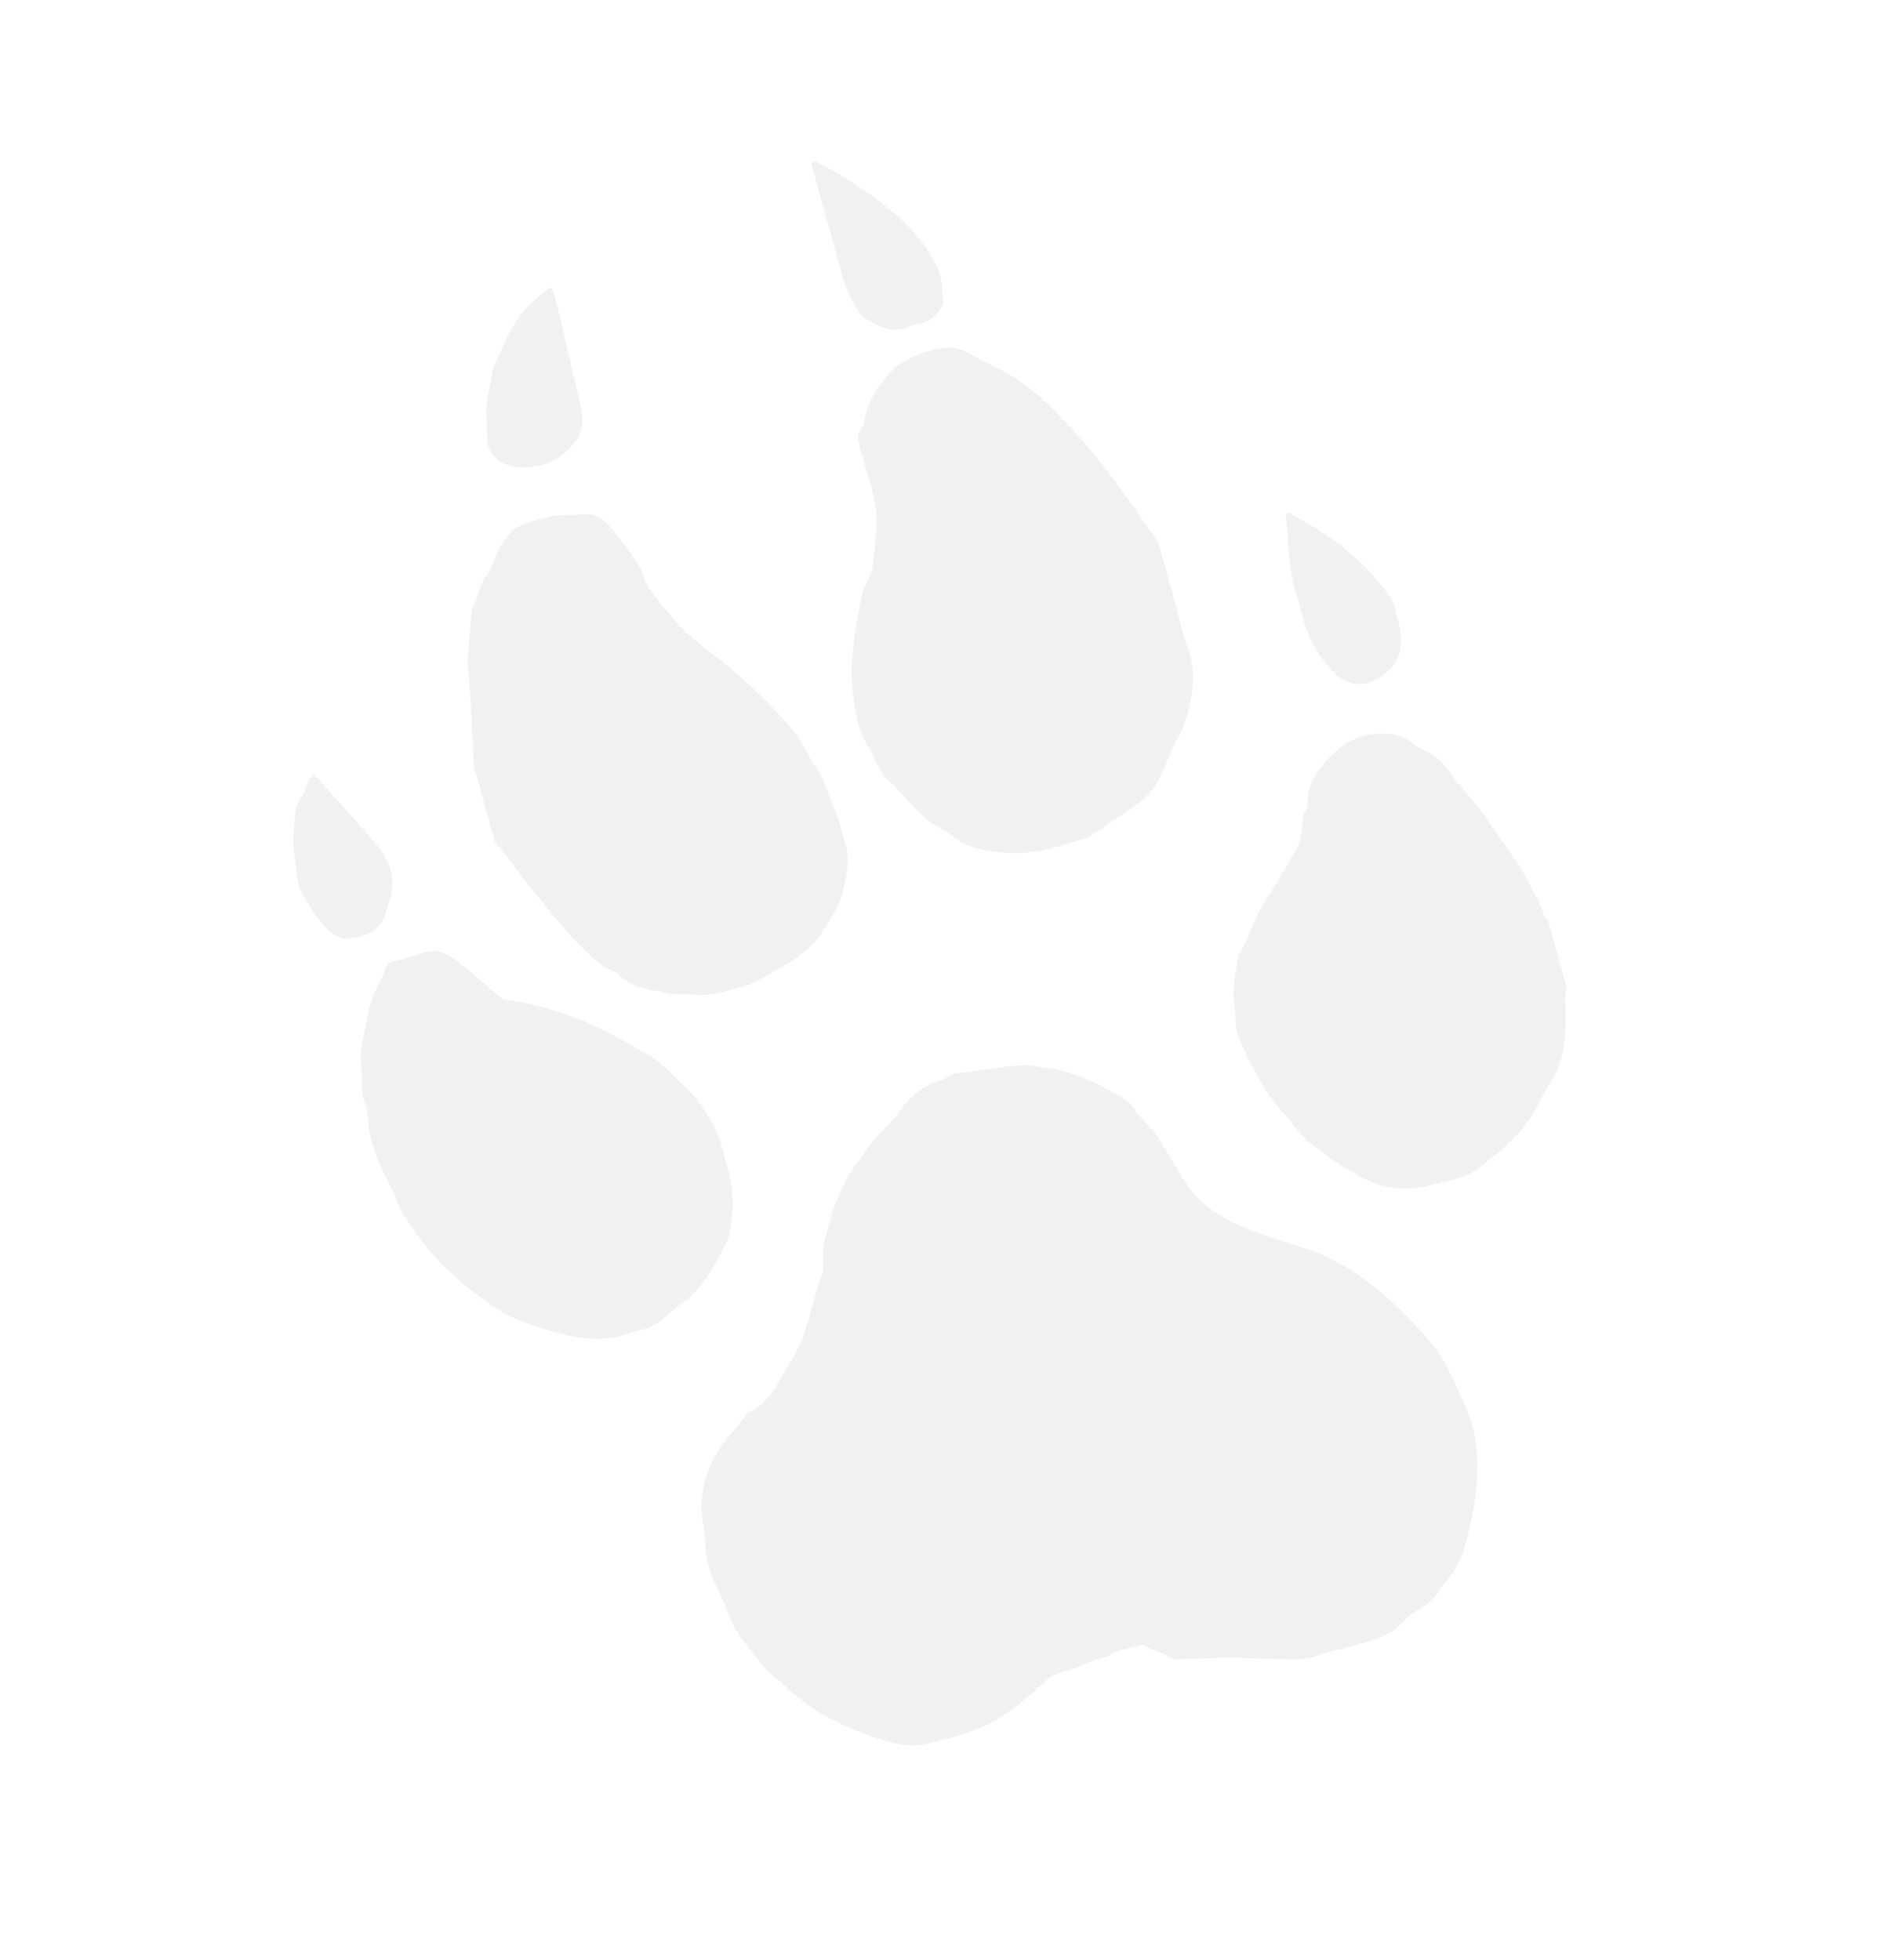 <?xml version="1.0" encoding="UTF-8"?> <svg xmlns="http://www.w3.org/2000/svg" width="221" height="228" viewBox="0 0 221 228" fill="none"><g opacity="0.3"><path d="M182.24 114.922C181.938 115.845 182.093 116.806 182.101 117.734C182.109 120.566 181.992 123.347 180.405 125.851C179.78 126.84 179.203 127.86 178.656 128.903C177.068 131.892 174.499 133.965 171.887 135.943C170.281 137.149 168.201 137.364 166.292 137.873C163.573 138.603 160.985 138.29 158.461 136.978C156.27 135.841 154.274 134.425 152.35 132.925C151.09 131.942 150.262 130.437 149.135 129.285C147.63 127.748 146.687 125.888 145.667 124.08C145.058 122.998 144.543 121.814 144.085 120.643C143.628 119.459 143.741 118.135 143.568 116.894C143.306 115.029 143.648 113.28 143.994 111.492C144.022 111.339 143.993 111.162 144.07 111.04C145.379 108.93 145.985 106.455 147.397 104.427C148.523 102.812 149.371 101.06 150.453 99.434C151.248 98.234 151.458 96.913 151.498 95.543C151.511 95.142 151.531 94.795 151.767 94.493C152.039 94.15 152.121 93.705 152.109 93.36C152.043 91.332 153.178 89.757 154.342 88.43C155.171 87.486 156.249 86.573 157.556 85.979C159.087 85.284 160.568 85.245 162.112 85.426C163.194 85.562 164.07 86.294 164.938 86.903C165.302 87.158 165.686 87.279 166.056 87.47C167.255 88.078 168.11 89.028 168.847 90.135C169.459 91.049 170.243 91.857 170.954 92.69C172.516 94.512 173.795 96.52 175.157 98.471C176.08 99.791 177.056 101.103 177.761 102.544C178.34 103.734 179.103 104.844 179.491 106.131C179.581 106.412 179.557 106.799 180.001 106.835C180.747 109.531 181.488 112.219 182.227 114.921L182.24 114.922Z" fill="#CFCFCF"></path><path d="M155.934 191.813C155.016 192.062 154.06 192.235 153.184 192.592C151.553 193.251 149.874 192.993 148.21 192.982C146.559 192.972 144.907 192.833 143.255 192.836C141.103 192.849 138.962 192.948 136.809 193.033C136.556 193.041 136.368 192.971 136.192 192.844C135.322 192.19 134.2 192.063 133.305 191.465C133.147 191.359 132.977 191.239 132.775 191.31C131.513 191.772 130.084 191.745 128.952 192.608C128.861 192.683 128.726 192.735 128.614 192.757C126.851 193.041 125.342 194.049 123.63 194.468C122.814 194.668 122.136 194.991 121.472 195.634C119.665 197.385 117.755 198.996 115.497 200.256C112.978 201.672 110.261 202.234 107.57 202.869C105.728 203.301 103.802 202.773 101.957 202.155C99.973 201.485 98.021 200.695 96.217 199.711C94.585 198.823 93.007 197.712 91.629 196.4C90.626 195.442 89.433 194.699 88.582 193.568C87.23 191.786 85.656 190.222 84.857 188.007C84.151 186.047 83.023 184.222 82.419 182.201C82.095 181.12 82.031 179.954 81.992 178.804C81.958 177.945 81.741 177.095 81.642 176.23C81.415 174.206 81.903 172.348 82.608 170.537C83.483 168.289 85.336 166.666 86.644 164.699C86.879 164.352 87.295 164.198 87.618 164.002C88.863 163.247 89.754 162.192 90.468 160.965C91.328 159.486 92.257 158.034 92.969 156.489C93.591 155.123 93.99 153.659 94.414 152.209C94.766 151.031 94.999 149.823 95.464 148.682C95.845 147.74 95.788 146.711 95.755 145.768C95.711 144.397 96.281 143.253 96.569 141.998C96.961 140.267 97.742 138.677 98.501 137.104C99.099 135.866 100.136 134.845 100.858 133.657C101.882 131.961 103.555 130.865 104.666 129.203C105.785 127.522 107.451 126.231 109.495 125.656C110.107 125.482 110.485 124.922 111.165 124.858C112.519 124.722 113.867 124.509 115.215 124.308C116.509 124.115 117.781 123.965 119.089 123.902C119.961 123.857 120.739 124.126 121.566 124.212C125.055 124.586 128.064 126.184 130.996 127.975C131.614 128.352 131.89 128.988 132.306 129.52C133.143 130.592 134.24 131.449 134.914 132.667C135.566 133.844 136.389 134.927 137.014 136.115C138.208 138.407 139.86 140.166 142.117 141.497C145.091 143.254 148.36 144.093 151.577 145.14C153.739 145.841 155.804 146.81 157.664 148.09C161.037 150.416 164.002 153.222 166.589 156.386C167.431 157.406 168.121 158.587 168.702 159.835C169.659 161.884 170.754 163.855 171.325 166.08C171.896 168.306 171.871 170.538 171.733 172.793C171.598 175.022 171.067 177.186 170.531 179.331C170.089 181.116 169.268 182.786 168.001 184.187C167.711 184.509 167.497 184.91 167.255 185.275C166.566 186.317 165.48 186.906 164.487 187.536C163.616 188.1 163.038 188.932 162.208 189.546C160.967 190.463 159.578 190.828 158.161 191.217C157.429 191.419 156.69 191.626 155.959 191.828L155.934 191.813Z" fill="#CFCFCF"></path><path d="M136.842 70.745C137.28 72.336 137.602 73.974 138.187 75.513C139.044 77.799 138.838 80.027 138.308 82.321C137.971 83.805 137.445 85.174 136.666 86.479C135.858 87.82 135.573 89.38 134.775 90.748C133.907 92.233 132.717 93.297 131.334 94.214C129.832 95.216 128.342 96.233 126.853 97.237C126.749 97.311 126.65 97.392 126.531 97.419C124.481 97.987 122.458 98.758 120.368 99.062C118.154 99.387 115.868 99.239 113.66 98.683C112.332 98.348 111.183 97.687 110.169 96.773C110.122 96.73 110.074 96.686 110.018 96.662C107.185 95.463 105.583 92.834 103.42 90.857C102.646 90.148 102.046 89.034 101.598 88.032C100.989 86.678 100.062 85.455 99.765 83.962C99.301 81.624 98.921 79.3 99.106 76.888C99.31 74.213 99.73 71.584 100.329 68.972C100.585 67.85 101.428 66.966 101.518 65.756C101.669 63.833 102.083 61.943 101.946 59.986C101.747 57.051 100.546 54.363 99.89 51.534C99.763 50.964 99.705 50.492 100.092 50.031C100.45 49.605 100.522 49.061 100.616 48.545C100.978 46.591 102.049 45.081 103.317 43.609C104.46 42.287 105.955 41.491 107.479 41.003C109.096 40.484 110.833 40.01 112.638 41.051C113.755 41.703 114.955 42.298 116.13 42.877C119.39 44.493 121.981 46.945 124.403 49.594C126.175 51.527 127.875 53.53 129.443 55.631C131.245 58.059 132.943 60.561 134.676 63.034C134.796 63.208 134.831 63.451 134.895 63.658C135.551 66.014 136.2 68.377 136.85 70.726L136.842 70.745Z" fill="#CFCFCF"></path><path d="M56.276 93.29C55.964 92.152 55.704 91.007 55.324 89.901C54.874 88.569 55.104 87.185 54.973 85.837C54.863 84.615 54.844 83.389 54.774 82.158C54.694 80.899 54.626 79.642 54.5 78.386C54.24 75.951 54.728 73.562 54.854 71.151C54.889 70.591 55.271 70.252 55.42 69.773C55.718 68.83 55.949 67.835 56.552 67.019C57.547 65.689 57.715 63.93 58.796 62.647C59.41 61.916 60.097 61.243 61.02 60.943C62.136 60.577 63.266 60.213 64.418 60.019C65.504 59.845 66.634 59.954 67.733 59.839C70.187 59.589 71.114 61.544 72.355 63.004C73.083 63.858 73.635 64.857 74.285 65.788C74.752 66.455 74.81 67.27 75.233 67.998C76.085 69.46 77.216 70.644 78.272 71.925C79.613 73.55 81.26 74.829 82.919 76.11C86.431 78.818 89.668 81.825 92.463 85.255C93.467 86.473 93.998 88.033 94.951 89.317C95.881 90.573 96.162 92.103 96.803 93.467C97.546 95.041 97.868 96.692 98.361 98.307C98.885 100.016 98.499 101.683 98.108 103.401C97.675 105.284 96.649 106.805 95.684 108.358C94.725 109.918 93.278 111.088 91.686 112.023C90.346 112.821 88.978 113.583 87.615 114.353C87.43 114.458 87.21 114.521 86.997 114.579C84.916 115.137 82.871 115.925 80.647 115.679C79.698 115.575 78.732 115.78 77.795 115.56C75.806 115.084 73.667 115.027 72.061 113.454C71.712 113.116 71.207 112.906 70.748 112.693C69.531 112.135 68.688 111.128 67.743 110.24C65.674 108.292 64.037 105.964 62.174 103.835C60.569 101.99 59.31 99.847 57.622 98.046C57.488 97.897 57.474 97.636 57.416 97.423C57.036 96.046 56.656 94.668 56.276 93.29Z" fill="#CFCFCF"></path><path d="M84.266 134.68C85.394 137.782 85.491 140.837 84.715 143.937C84.65 144.216 84.586 144.482 84.44 144.72C83.446 146.439 82.599 148.249 81.307 149.777C80.773 150.406 80.14 151 79.455 151.459C78.326 152.225 77.44 153.287 76.269 154.016C75.939 154.218 75.618 154.388 75.271 154.497C74.703 154.682 74.085 154.765 73.528 154.977C70.925 155.978 68.315 155.895 65.659 155.212C62.751 154.466 59.868 153.651 57.361 151.946C55.707 150.815 54.114 149.587 52.625 148.226C51.028 146.763 49.574 145.172 48.35 143.403C47.502 142.174 46.639 140.97 46.071 139.523C45.546 138.17 44.783 136.859 44.205 135.527C43.419 133.715 42.84 131.768 42.776 129.727C42.758 129.175 42.54 128.61 42.365 128.068C41.897 126.656 42.188 125.174 41.999 123.757C41.795 122.163 42.313 120.683 42.558 119.204C42.811 117.706 43.157 116.119 43.953 114.706C44.312 114.066 44.626 113.358 44.835 112.665C45.013 112.093 45.279 111.943 45.745 111.82C46.854 111.531 47.995 111.323 49.041 110.886C50.884 110.111 52.248 111.091 53.529 112.056C55.155 113.281 56.617 114.724 58.205 116.004C58.579 116.299 59.199 116.32 59.708 116.408C63.069 116.97 66.264 117.977 69.365 119.429C71.522 120.439 73.545 121.644 75.596 122.826C76.701 123.464 77.66 124.411 78.549 125.346C79.25 126.08 80.085 126.705 80.709 127.49C82.413 129.656 83.845 131.964 84.254 134.666L84.266 134.68Z" fill="#CFCFCF"></path><path d="M65.077 36.591C65.748 39.668 66.499 42.727 67.204 45.788C67.451 46.861 67.78 48.033 67.722 49.252C67.671 50.323 67.162 51.11 66.588 51.761C65.548 52.95 64.239 53.9 62.604 54.196C61.186 54.455 59.771 54.488 58.427 53.834C57.295 53.278 56.634 51.99 56.651 50.734C56.667 49.881 56.601 49.013 56.58 48.155C56.542 46.649 56.975 45.239 57.159 43.786C57.334 42.364 58.19 41.267 58.668 39.998C59.102 38.848 59.744 37.75 60.468 36.75C61.365 35.502 62.626 34.58 63.79 33.584C64.128 33.305 64.26 33.61 64.347 33.929C64.585 34.82 64.831 35.705 65.077 36.591Z" fill="#CFCFCF"></path><path d="M96.315 26.11C95.719 23.941 95.117 21.764 94.521 19.595C94.459 19.362 94.278 19.086 94.499 18.88C94.775 18.628 95.029 18.892 95.27 19.012C97.557 20.165 99.739 21.535 101.785 23.04C104.54 25.061 107.094 27.412 108.724 30.491C109.295 31.569 109.686 32.831 109.601 34.132C109.568 34.608 109.865 35.025 109.566 35.58C108.967 36.688 108.227 37.453 106.946 37.635C106.573 37.683 106.182 37.768 105.849 37.937C103.814 38.953 102.121 37.961 100.529 36.921C99.889 36.503 99.484 35.654 99.106 34.937C98.139 33.121 97.716 31.104 97.172 29.14C96.886 28.135 96.614 27.117 96.341 26.113L96.315 26.11Z" fill="#CFCFCF"></path><path d="M162.371 71.384C162.839 72.854 163.108 74.182 162.883 75.515C162.466 77.917 159.587 79.973 157.442 79.508C155.772 79.146 154.786 77.937 153.837 76.686C152.53 74.973 151.805 73.005 151.303 70.935C150.968 69.556 150.396 68.218 150.225 66.821C150.045 65.314 149.756 63.802 149.806 62.259C149.824 61.664 149.625 61.036 149.645 60.416C149.655 60.184 149.383 59.911 149.679 59.726C149.976 59.528 150.217 59.791 150.45 59.93C152.386 61.029 154.286 62.158 156.044 63.558C157.519 64.73 158.926 65.947 160.108 67.408C161.122 68.653 162.273 69.832 162.365 71.377L162.371 71.384Z" fill="#CFCFCF"></path><path d="M36.468 90.001C38.966 92.8 41.503 95.545 43.913 98.394C45.623 100.425 46.13 102.786 45.115 105.339C44.978 105.688 44.937 106.054 44.805 106.41C44.046 108.527 42.188 108.984 40.349 109.176C39.413 109.274 38.458 108.489 37.769 107.768C36.692 106.635 35.882 105.281 35.144 103.914C34.792 103.258 34.577 102.466 34.537 101.73C34.454 100.154 33.955 98.603 34.163 97.036C34.337 95.686 34.083 94.275 34.905 92.993C35.506 92.06 35.696 90.886 36.475 89.995L36.468 90.001Z" fill="#CFCFCF"></path></g></svg> 